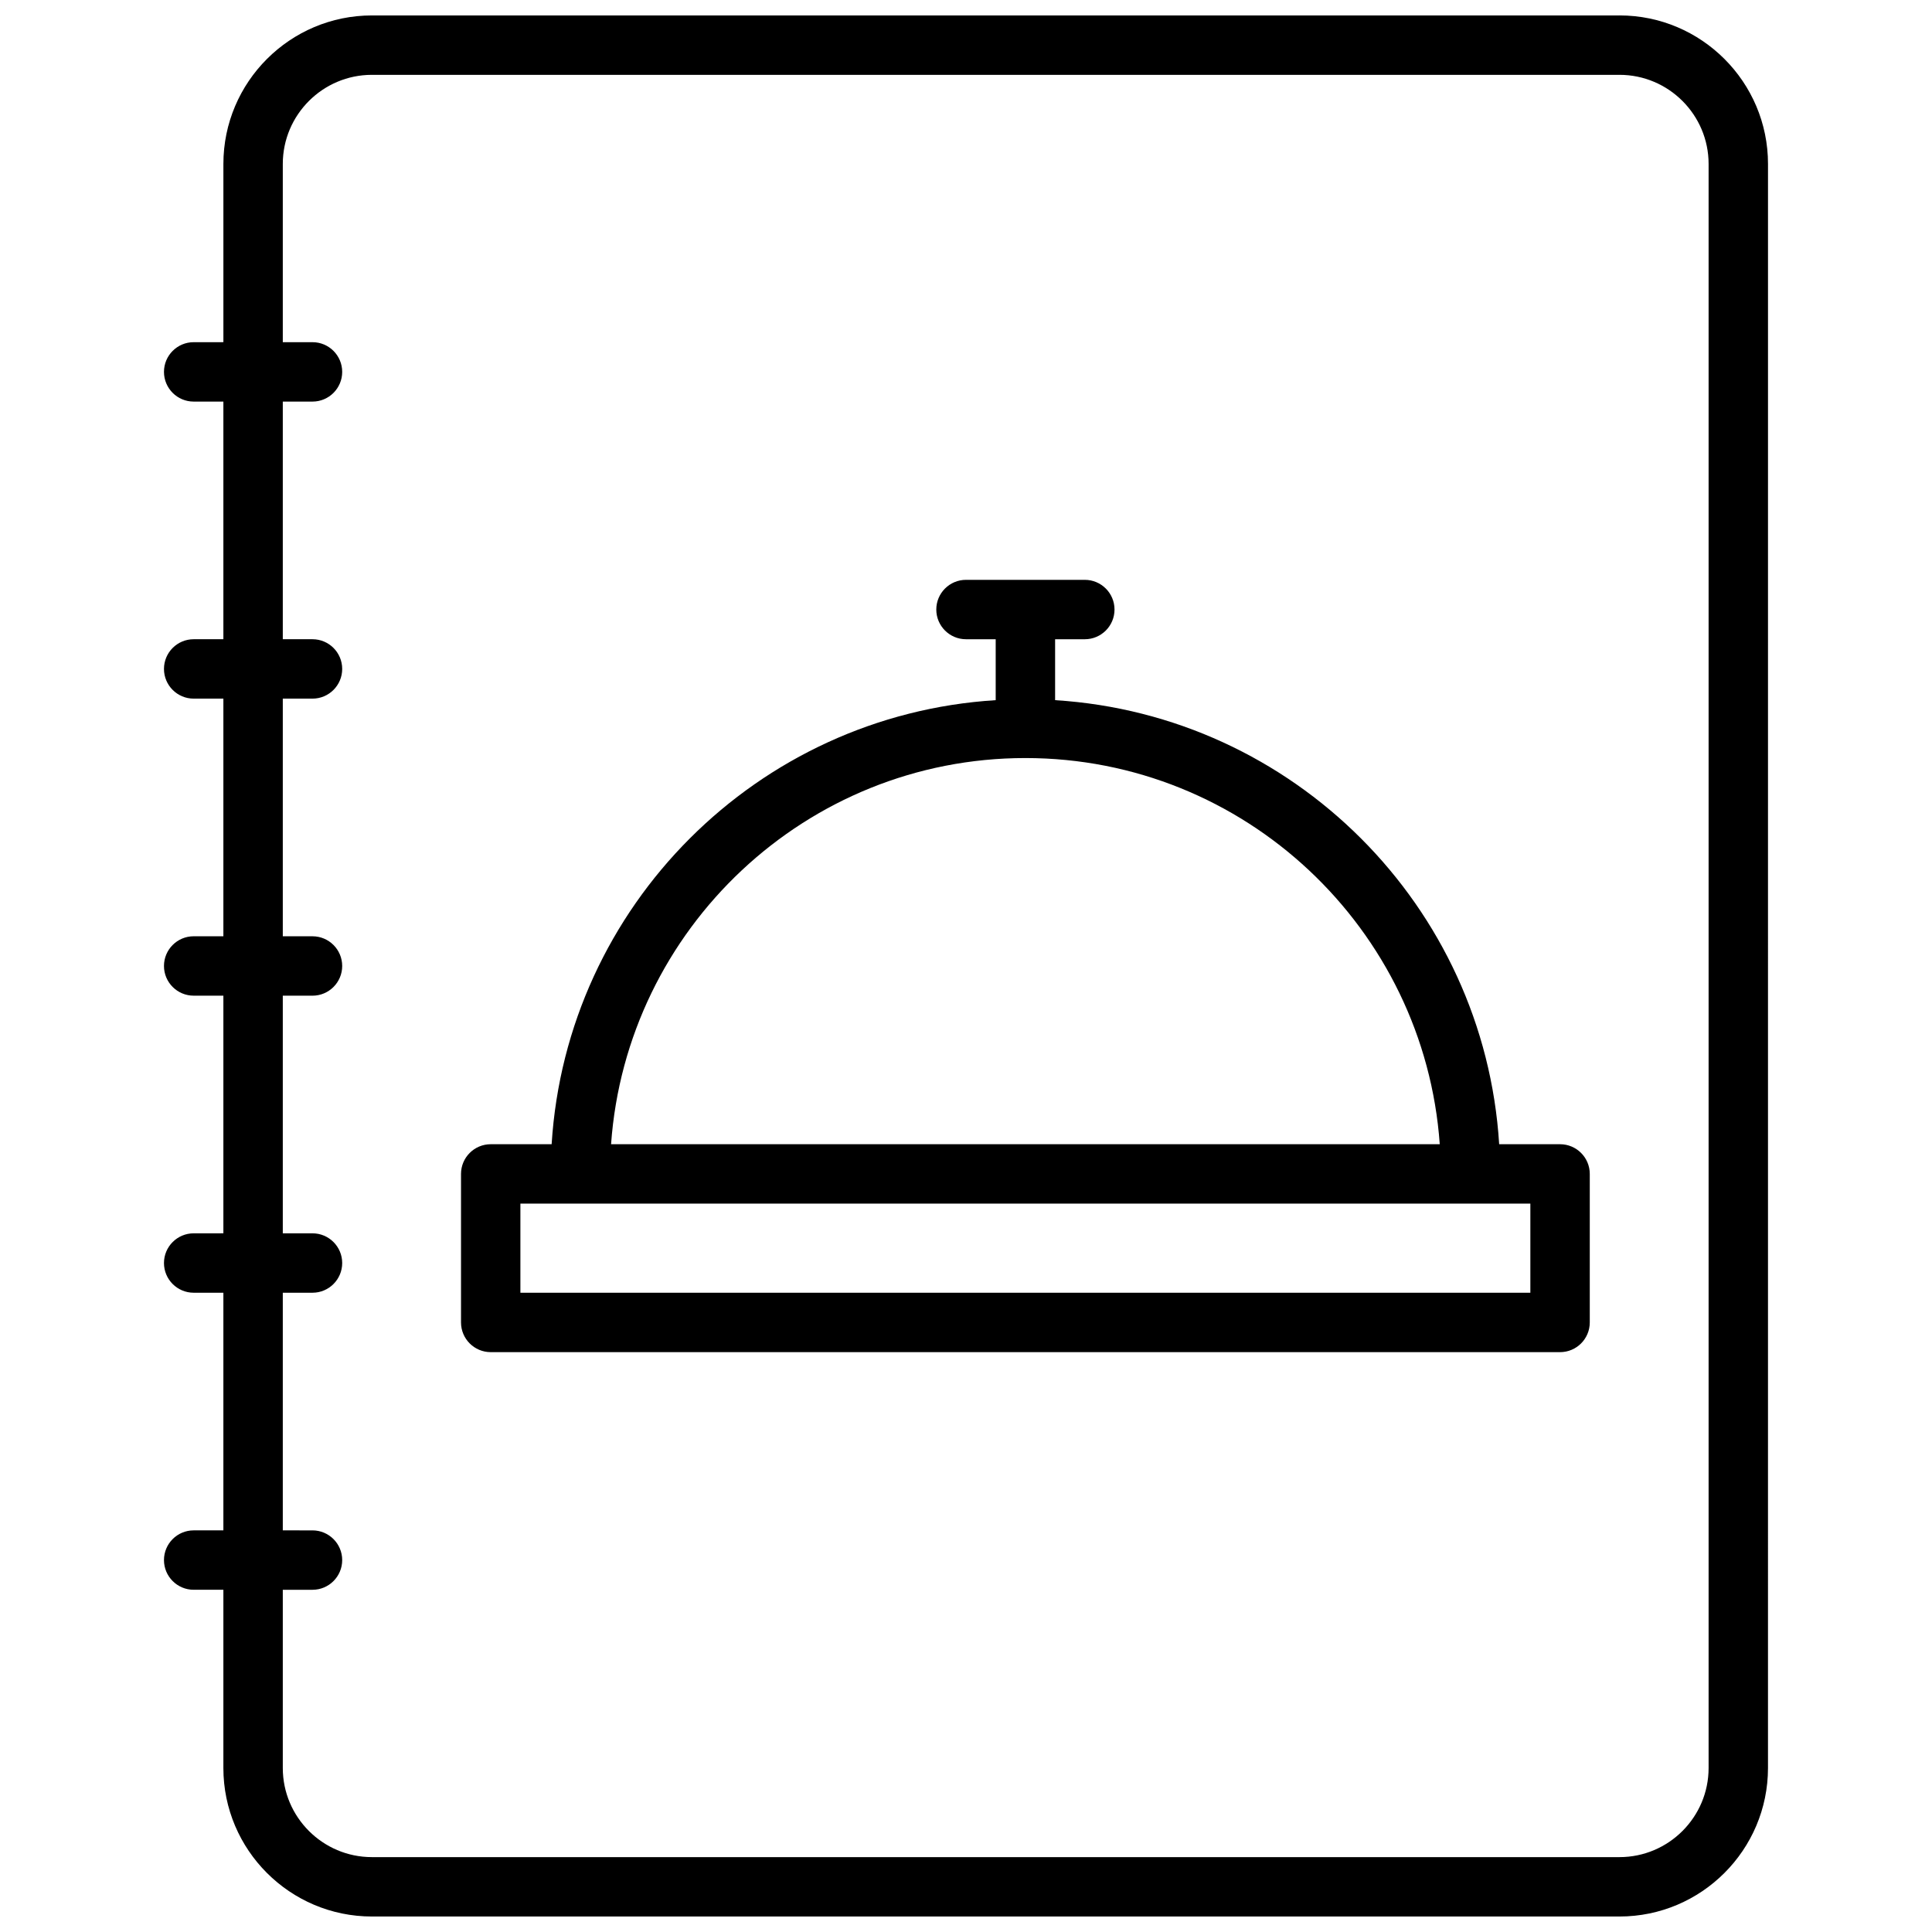 <?xml version="1.0" encoding="UTF-8"?>
<!-- Uploaded to: ICON Repo, www.svgrepo.com, Generator: ICON Repo Mixer Tools -->
<svg width="800px" height="800px" version="1.1" viewBox="144 144 512 512" xmlns="http://www.w3.org/2000/svg">
 <defs>
  <clipPath id="a">
   <path d="m187 148.09h426v503.81h-426z"/>
  </clipPath>
 </defs>
 <g clip-path="url(#a)">
  <path d="m573.18 148.09h-330.62c-21.703 0-39.359 17.656-39.359 39.359v47.23l-7.875 0.004c-4.344 0-7.871 3.527-7.871 7.871s3.527 7.871 7.871 7.871h7.871v62.977h-7.871c-4.344 0-7.871 3.527-7.871 7.871s3.527 7.871 7.871 7.871h7.871v62.977h-7.871c-4.344 0-7.871 3.527-7.871 7.871s3.527 7.871 7.871 7.871h7.871v62.977l-7.871 0.004c-4.344 0-7.871 3.527-7.871 7.871s3.527 7.871 7.871 7.871h7.871v62.977h-7.871c-4.344 0-7.871 3.527-7.871 7.871s3.527 7.871 7.871 7.871h7.871v47.23c0 21.703 17.656 39.359 39.359 39.359h330.62c21.703 0 39.359-17.656 39.359-39.359l0.004-425.09c0-21.703-17.656-39.359-39.359-39.359zm23.617 464.45c0 13.02-10.598 23.617-23.617 23.617h-330.62c-13.02 0-23.617-10.598-23.617-23.617v-47.23h7.871c4.344 0 7.871-3.527 7.871-7.871s-3.527-7.871-7.871-7.871l-7.871-0.004v-62.977h7.871c4.344 0 7.871-3.527 7.871-7.871s-3.527-7.871-7.871-7.871h-7.871v-62.977h7.871c4.344 0 7.871-3.527 7.871-7.871s-3.527-7.871-7.871-7.871l-7.871-0.004v-62.977h7.871c4.344 0 7.871-3.527 7.871-7.871s-3.527-7.871-7.871-7.871h-7.871v-62.977h7.871c4.344 0 7.871-3.527 7.871-7.871s-3.527-7.871-7.871-7.871h-7.871v-47.234c0-13.02 10.598-23.617 23.617-23.617h330.62c13.02 0 23.617 10.598 23.617 23.617z"/>
 </g>
 <path d="m557.44 447.23h-16.145c-3.926-63.156-54.52-113.75-117.68-117.68v-16.145h7.871c4.344 0 7.871-3.527 7.871-7.871s-3.527-7.871-7.871-7.871h-31.488c-4.344 0-7.871 3.527-7.871 7.871s3.527 7.871 7.871 7.871h7.871v16.145c-63.152 3.93-113.75 54.523-117.68 117.68h-16.145c-4.344 0-7.871 3.527-7.871 7.871v39.359c0 4.344 3.527 7.871 7.871 7.871h283.39c4.344 0 7.871-3.527 7.871-7.871v-39.359c0-4.344-3.527-7.871-7.875-7.871zm-141.7-102.34c58.109 0 105.75 45.242 109.81 102.34h-219.61c4.059-57.094 51.695-102.34 109.8-102.34zm133.82 141.7h-267.65v-23.617h267.65z"/>
</svg>